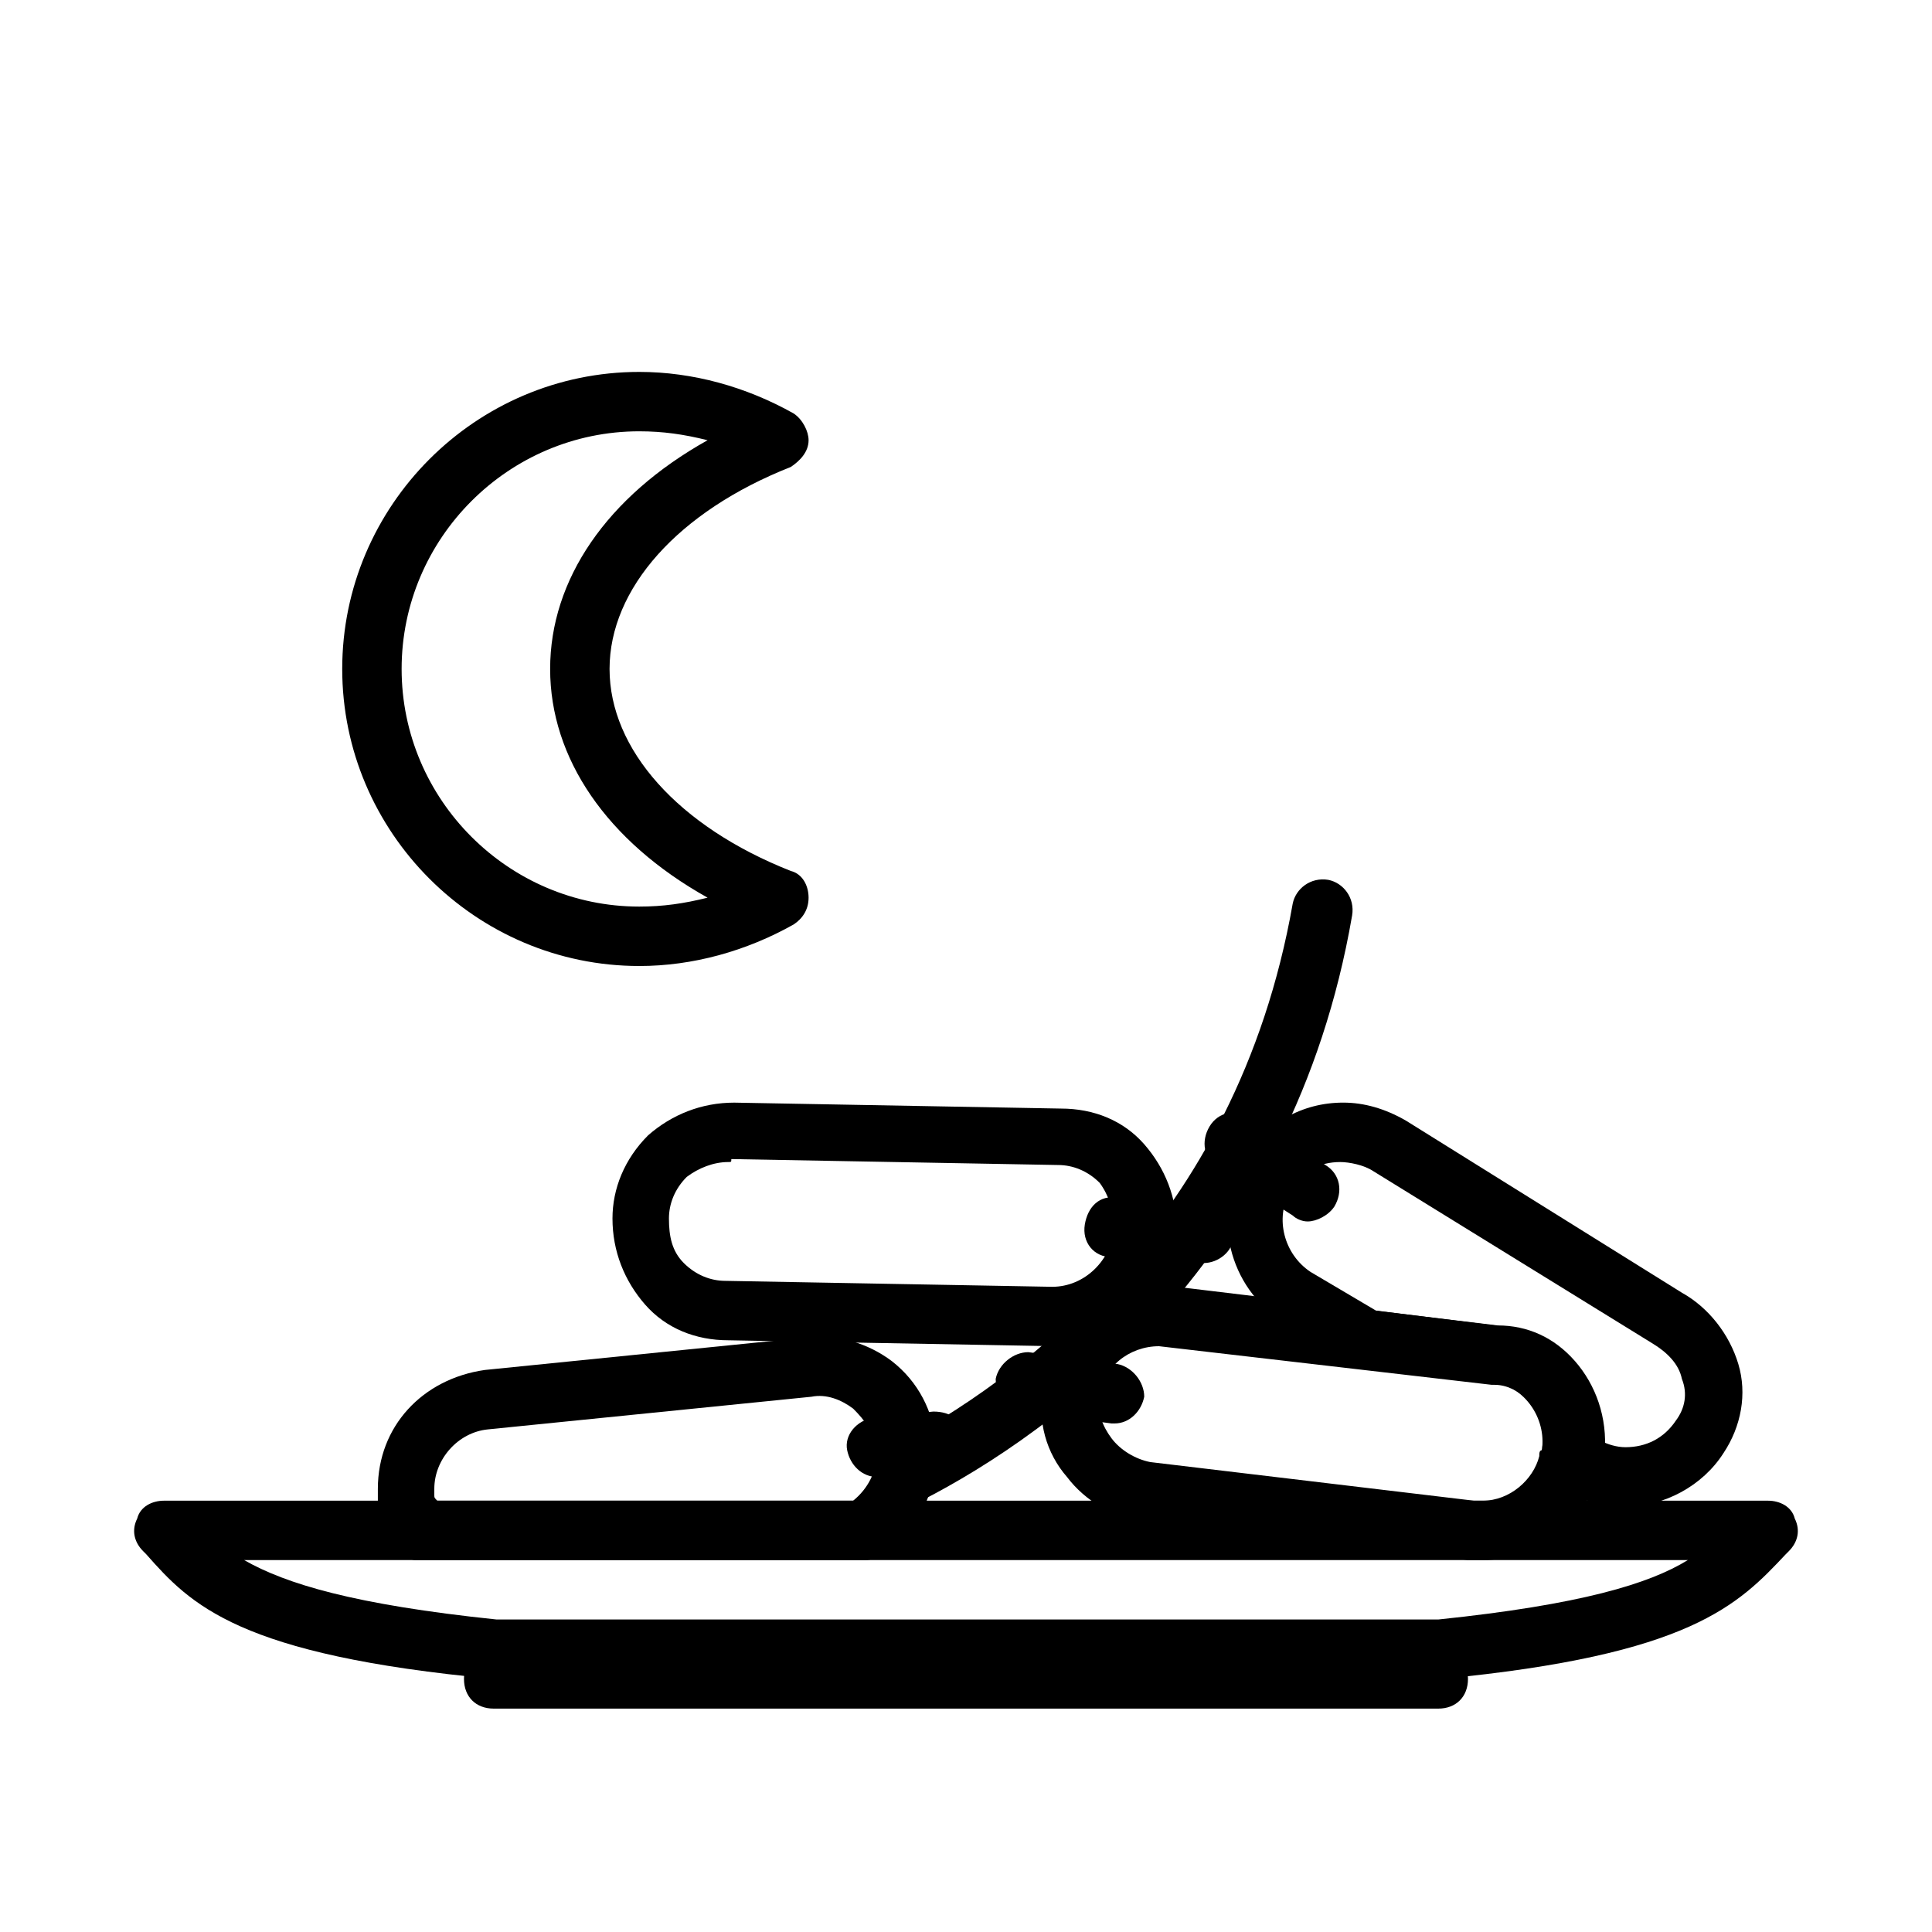 <?xml version="1.0" encoding="UTF-8"?>
<!-- Uploaded to: ICON Repo, www.iconrepo.com, Generator: ICON Repo Mixer Tools -->
<svg fill="#000000" width="800px" height="800px" version="1.1" viewBox="144 144 512 512" xmlns="http://www.w3.org/2000/svg">
 <g>
  <path d="m525.16 596.8h-250.33c-4.723 0-7.871-3.148-7.871-7.871 0-4.723 3.148-7.871 7.871-7.871h250.33c4.723 0 7.871 3.148 7.871 7.871 0 4.719-3.148 7.871-7.871 7.871z"/>
  <path d="m274.83 588.93c-67.699-6.297-80.293-19.68-92.102-33.062l-0.789-0.789c-2.359-2.359-3.148-5.508-1.574-8.656 0.789-3.148 3.938-4.723 7.086-4.723h425.09c3.148 0 6.297 1.574 7.086 4.723 1.574 3.148 0.789 6.297-1.574 8.66l-0.789 0.789c-12.594 13.383-25.191 26.766-91.316 33.062zm-66.125-31.488c11.02 6.297 29.125 11.809 66.914 15.742h249.54c37.785-3.938 55.891-9.445 66.125-15.742z"/>
  <path d="m313.41 400c-43.297 0-78.719-35.426-78.719-78.719 0-43.297 35.426-78.719 78.719-78.719 14.168 0 28.34 3.938 40.934 11.02 2.363 1.574 3.938 4.723 3.938 7.086 0 3.148-2.363 5.512-4.723 7.086-29.914 11.801-48.02 32.27-48.02 53.523s18.105 41.723 48.02 53.531c3.148 0.789 4.723 3.938 4.723 7.086 0 3.148-1.574 5.512-3.938 7.086-12.594 7.082-26.766 11.02-40.934 11.02zm0-141.7c-34.637 0-62.977 28.34-62.977 62.977 0 34.637 28.34 62.977 62.977 62.977 6.297 0 11.809-0.789 18.105-2.363-26.766-14.953-41.723-36.996-41.723-60.613 0-23.617 14.957-45.656 41.723-60.613-6.297-1.574-11.809-2.363-18.105-2.363z"/>
  <path d="m372.45 557.44h-118.08c-2.363 0-4.723-1.574-6.297-3.148-2.363-3.148-3.148-7.871-3.938-11.02v-2.363-2.363c0-16.531 11.809-29.125 28.34-31.488l85.805-8.66c7.871-0.789 15.742 1.574 22.043 6.297 7.086 5.512 11.02 13.383 11.809 22.043v0.789 1.574c0 11.809-6.297 22.043-15.742 27.551-1.574 0.789-2.363 0.789-3.938 0.789zm-112.57-15.742h110.21c3.938-3.148 6.297-7.871 6.297-12.594v-0.789c-0.789-4.723-3.148-7.871-6.297-11.02-3.148-2.363-7.086-3.938-11.02-3.148l-85.805 8.66c-7.871 0.789-14.168 7.871-14.168 15.742v1.574c0 0.785 0 0.785 0.785 1.574z"/>
  <path d="m376.38 535.4c-3.938 0-7.086-3.148-7.871-7.086-0.789-3.938 2.363-7.871 7.086-8.66l15.742-1.574c4.723 0 7.871 2.363 8.66 7.086 0.789 3.938-2.363 7.871-7.086 8.66l-15.742 1.574h-0.789z"/>
  <path d="m423.61 500.76-86.594-1.574c-8.66 0-16.531-3.148-22.043-9.445-5.512-6.297-8.66-14.168-8.66-22.828 0-7.871 3.148-15.742 9.445-22.043 6.297-5.512 14.168-8.66 22.828-8.66l86.594 1.574c8.66 0 16.531 3.148 22.043 9.445 5.512 6.297 8.66 14.168 8.66 22.828-0.785 17.32-15.742 30.703-32.273 30.703zm-86.59-48.809c-3.938 0-7.871 1.574-11.02 3.938-3.148 3.148-4.723 7.086-4.723 11.02 0 4.723 0.789 8.66 3.938 11.809s7.086 4.723 11.02 4.723l86.594 1.574c8.66 0 15.742-7.086 16.531-15.742 0-3.938-1.574-8.66-3.938-11.809-3.148-3.148-7.086-4.723-11.02-4.723l-86.594-1.574c-0.004 0.785-0.004 0.785-0.789 0.785z"/>
  <path d="m462.98 478.72-24.402-1.574c-4.723 0-7.871-3.938-7.086-8.66 0.789-4.723 3.938-7.871 8.66-7.086l23.617 1.574c4.723 0 7.871 3.938 7.086 8.66-0.004 3.938-3.941 7.086-7.875 7.086z"/>
  <path d="m384.25 541.7c-3.148 0-5.512-1.574-7.086-3.938-2.363-3.938-0.789-8.66 3.148-10.234 33.062-17.32 91.316-59.039 106.27-144.06 0.789-3.938 4.723-7.086 9.445-6.297 3.938 0.789 7.086 4.723 6.297 9.445-15.742 91.316-78.719 136.97-114.14 155.08-1.57 0.004-2.359 0.004-3.934 0.004z"/>
  <path d="m536.97 557.44h-3.148-0.789l-85.805-10.23c-7.871-0.789-15.742-5.512-20.469-11.809-5.512-6.297-7.871-14.957-6.297-22.828 2.363-15.742 15.742-27.551 31.488-27.551h3.148 0.789l85.02 10.234c7.871 0 14.957 3.148 20.469 9.445 5.512 6.297 8.66 14.957 7.871 24.402 0 1.574 0 3.148-1.574 5.512-3.938 13.379-16.535 22.824-30.703 22.824zm-2.363-15.742h2.363c7.086 0 13.383-5.512 14.957-11.809 0-0.789 0-1.574 0.789-1.574v-0.789c0.789-4.723-0.789-8.66-3.938-12.594-2.363-2.363-5.512-3.938-8.66-3.938h-0.789l-88.168-10.234c-7.871 0-14.957 5.512-15.742 13.383-0.789 3.938 0.789 7.871 3.148 11.02 2.363 3.148 6.297 5.512 10.234 6.297z"/>
  <path d="m439.36 521.23h-0.789l-23.617-3.148c-3.938-0.789-7.086-4.723-7.086-8.66 0.789-3.938 4.723-7.086 8.66-7.086l23.617 3.148c3.938 0.789 7.086 4.723 7.086 8.66-0.785 3.938-3.938 7.086-7.871 7.086z"/>
  <path d="m574.76 543.27c-6.297 0-11.809-1.574-16.531-4.723h-0.789c-3.148-0.789-5.512-3.938-5.512-7.086 0-1.574 0.789-3.148 0.789-3.938 0.789-8.66-5.512-16.531-13.383-17.32l-33.062-3.938c-0.789 0-2.363-0.789-3.148-0.789l-18.895-11.02c-14.957-9.445-18.895-28.34-11.02-43.297 6.297-9.445 15.742-14.957 26.766-14.957 5.512 0 11.02 1.574 16.531 4.723l73.211 45.656c7.086 3.938 12.594 11.02 14.957 18.895 2.363 7.871 0.789 16.531-3.938 23.617-5.508 8.664-15.742 14.176-25.977 14.176zm-6.297-17.32c1.574 0.789 3.938 1.574 6.297 1.574 5.512 0 10.234-2.363 13.383-7.086 2.363-3.148 3.148-7.086 1.574-11.02-0.789-3.938-3.938-7.086-7.871-9.445l-73.996-45.656c-2.363-1.574-6.297-2.363-8.66-2.363-5.512 0-10.234 2.363-13.383 7.871-3.938 7.086-1.574 16.531 5.512 21.254l17.32 10.234 31.488 3.938c7.871 0.789 15.742 5.512 20.469 11.809 6.293 4.723 8.652 11.809 7.867 18.891z"/>
  <path d="m490.53 467.7c-1.574 0-3.148-0.789-3.938-1.574l-19.68-12.594c-3.938-2.363-4.723-7.086-2.363-11.02 2.363-3.938 7.086-4.723 11.02-2.363l19.68 12.594c3.938 2.363 4.723 7.086 2.363 11.02-1.57 2.363-4.723 3.938-7.082 3.938z"/>
 </g>
</svg>